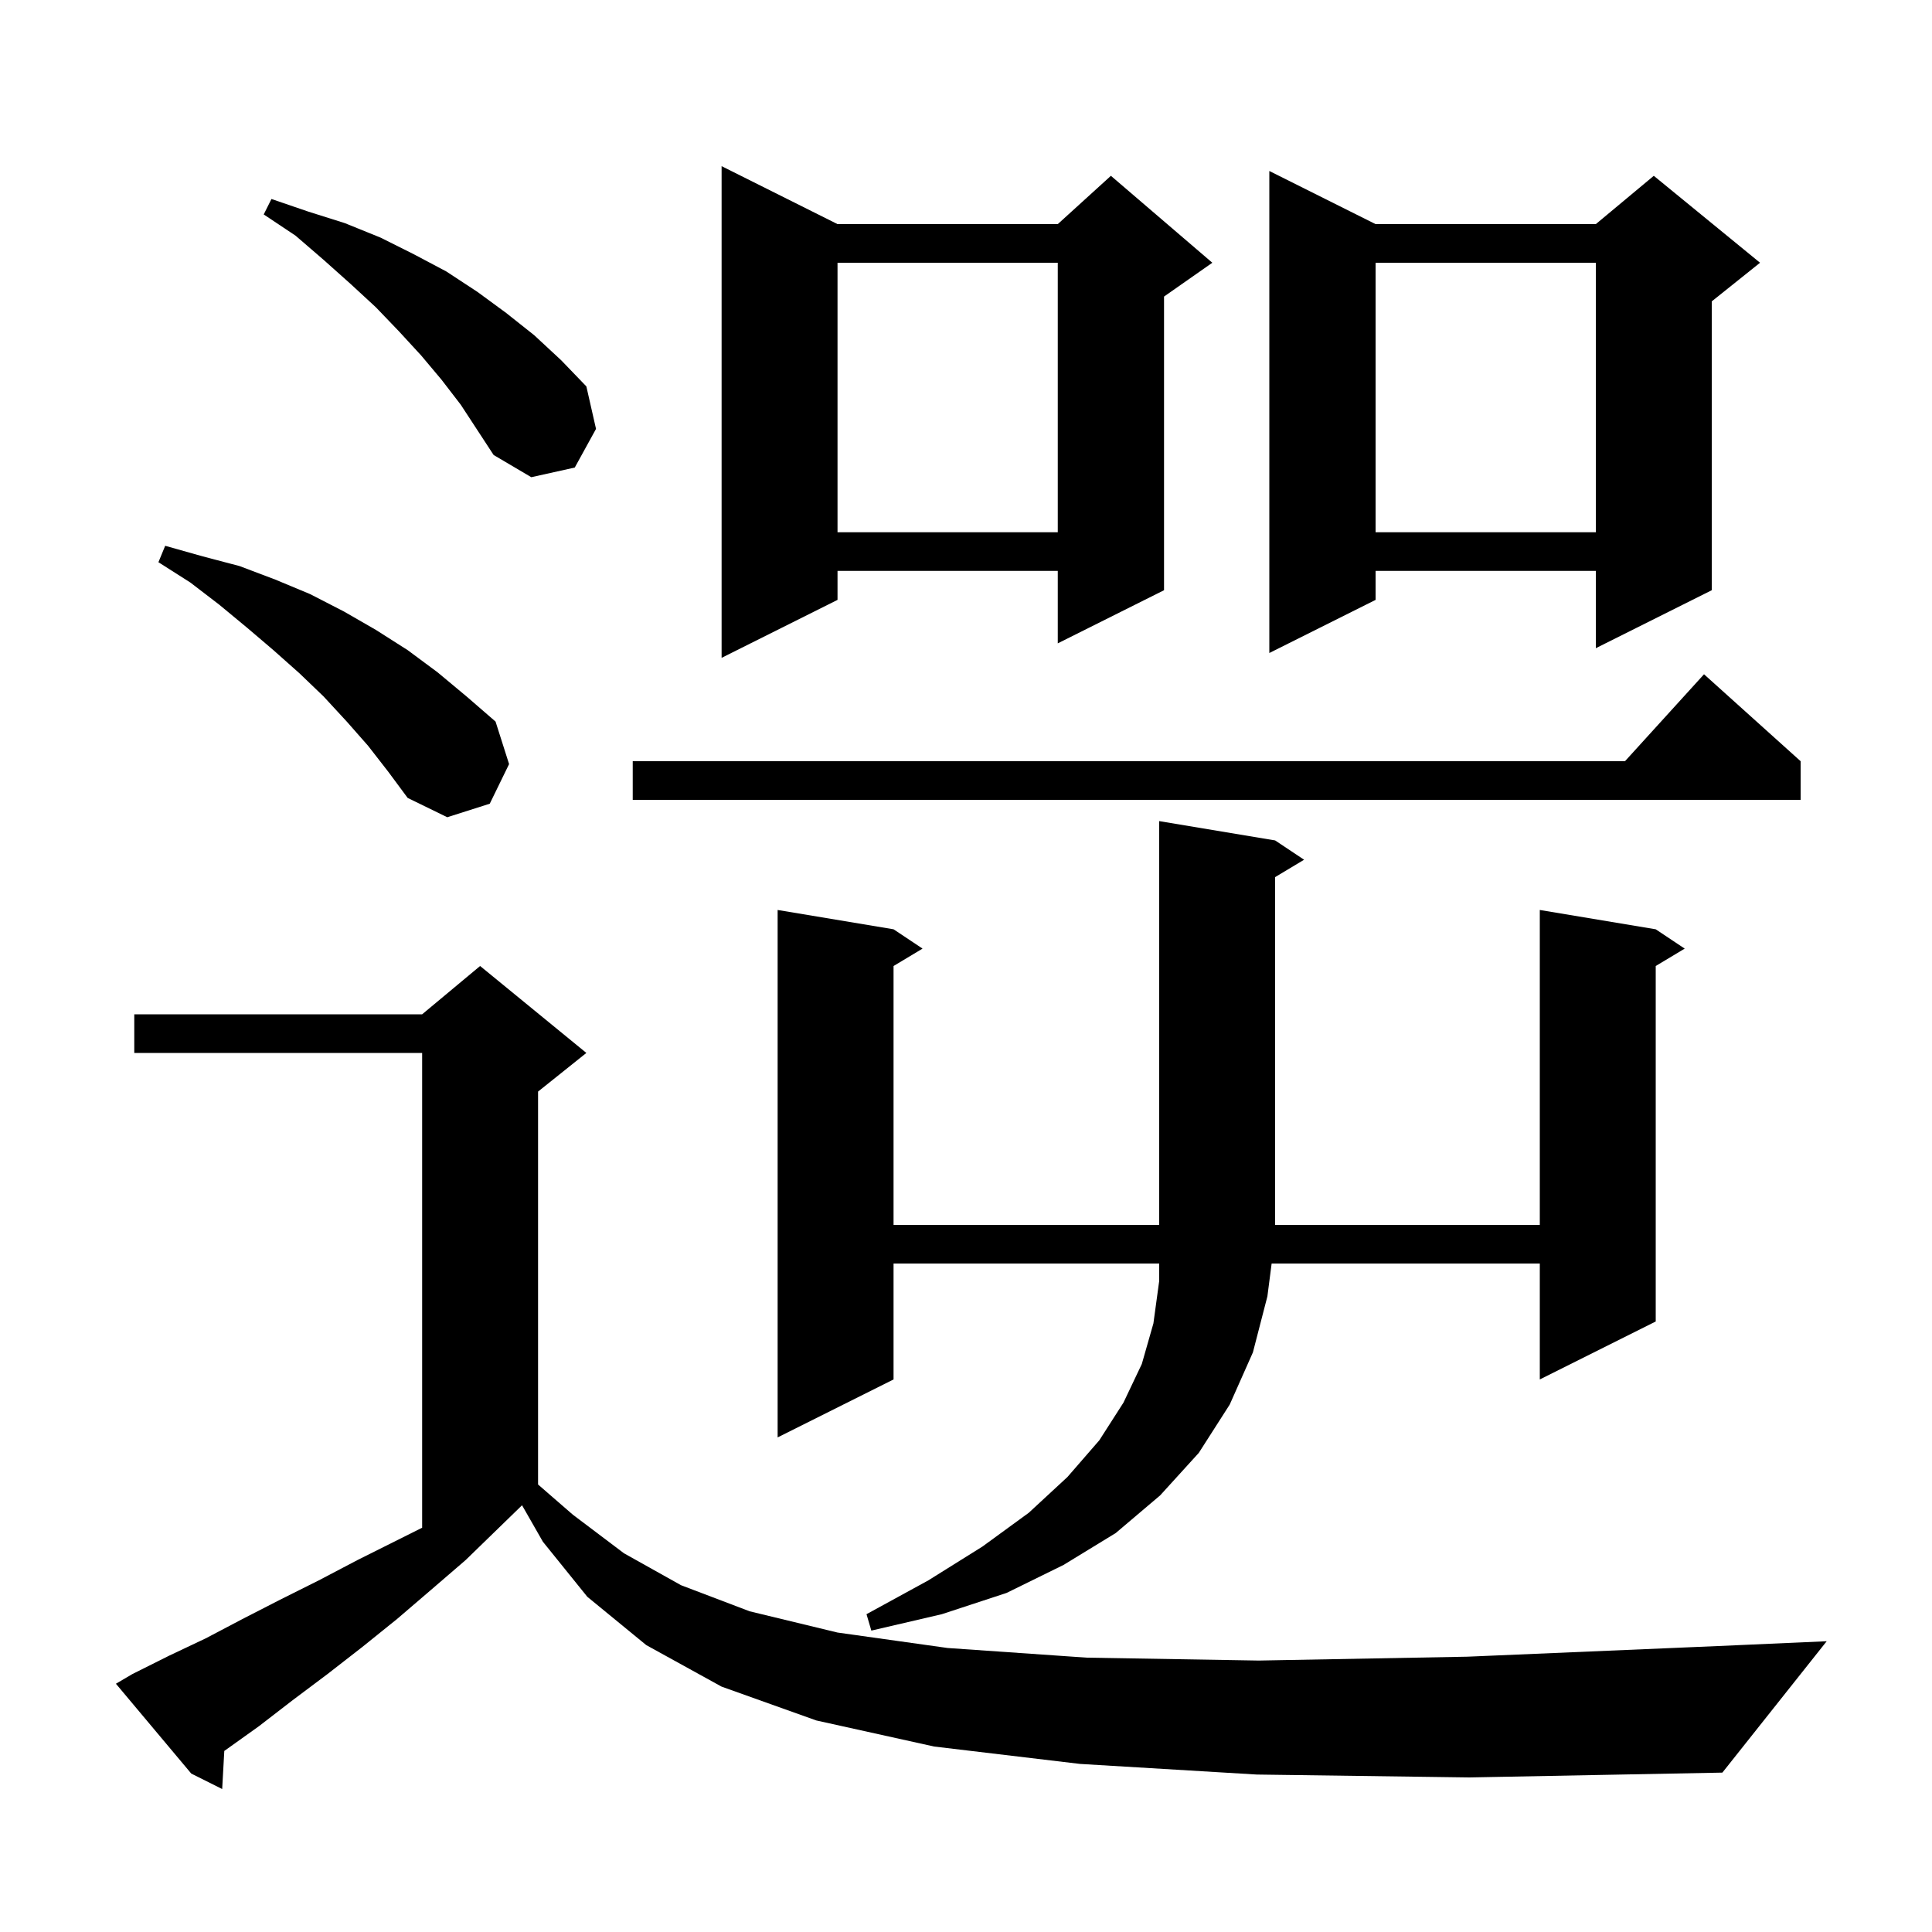 <svg xmlns="http://www.w3.org/2000/svg" xmlns:xlink="http://www.w3.org/1999/xlink" version="1.1" baseProfile="full" viewBox="0 0 200 200" width="200" height="200"><g fill="currentColor"><path d="M 130.1 183.7 L 111.8 182.6 L 96.7 180.8 L 84.5 178.1 L 74.7 174.6 L 66.9 170.3 L 60.8 165.3 L 56.2 159.6 L 54.044 155.828 L 54.033 155.833 L 48.2 161.5 L 44.6 164.6 L 41.1 167.6 L 37.5 170.5 L 33.9 173.3 L 30.3 176.0 L 26.8 178.7 L 23.3 181.2 L 23.219 181.255 L 23.0 185.2 L 19.8 183.6 L 12.0 174.3 L 13.7 173.3 L 17.5 171.4 L 21.3 169.6 L 25.1 167.6 L 29.0 165.6 L 33.0 163.6 L 37.0 161.5 L 43.7 158.15 L 43.7 109.0 L 13.9 109.0 L 13.9 105.0 L 43.7 105.0 L 49.7 100.0 L 60.7 109.0 L 55.7 113.0 L 55.7 153.675 L 59.3 156.8 L 64.6 160.8 L 70.5 164.1 L 77.6 166.8 L 86.7 169.0 L 98.1 170.6 L 112.5 171.6 L 130.3 171.9 L 151.9 171.5 L 177.8 170.4 L 189.1 169.9 L 178.3 183.5 L 152.1 184.0 Z M 132.0 87.0 L 135.0 89.0 L 132.0 90.8 L 132.0 126.8 L 159.4 126.8 L 159.4 94.2 L 171.4 96.2 L 174.4 98.2 L 171.4 100.0 L 171.4 136.8 L 159.4 142.8 L 159.4 130.8 L 131.639 130.8 L 131.2 134.2 L 129.7 140.0 L 127.3 145.4 L 124.1 150.4 L 120.1 154.8 L 115.5 158.7 L 110.1 162.0 L 104.2 164.9 L 97.5 167.1 L 90.2 168.8 L 89.7 167.1 L 96.1 163.6 L 101.7 160.1 L 106.5 156.6 L 110.5 152.9 L 113.8 149.1 L 116.3 145.2 L 118.2 141.2 L 119.4 137.0 L 120.0 132.6 L 120.0 130.8 L 92.5 130.8 L 92.5 142.8 L 80.5 148.8 L 80.5 94.2 L 92.5 96.2 L 95.5 98.2 L 92.5 100.0 L 92.5 126.8 L 120.0 126.8 L 120.0 85.0 Z M 38.1 77.2 L 35.9 74.7 L 33.5 72.1 L 31.0 69.7 L 28.3 67.3 L 25.6 65.0 L 22.7 62.6 L 19.7 60.3 L 16.4 58.2 L 17.1 56.5 L 21.0 57.6 L 24.8 58.6 L 28.5 60.0 L 32.1 61.5 L 35.6 63.3 L 38.9 65.2 L 42.2 67.3 L 45.3 69.6 L 48.3 72.1 L 51.3 74.7 L 52.7 79.1 L 50.7 83.2 L 46.3 84.6 L 42.2 82.6 L 40.2 79.9 Z M 186.4 78.8 L 186.4 82.8 L 65.5 82.8 L 65.5 78.8 L 168.218 78.8 L 176.4 69.8 Z M 86.7 23.2 L 109.5 23.2 L 115.0 18.2 L 125.5 27.2 L 120.5 30.7 L 120.5 61.1 L 109.5 66.6 L 109.5 59.1 L 86.7 59.1 L 86.7 62.1 L 74.7 68.1 L 74.7 17.2 Z M 142.4 23.2 L 165.2 23.2 L 171.2 18.2 L 182.2 27.2 L 177.2 31.2 L 177.2 61.1 L 165.2 67.1 L 165.2 59.1 L 142.4 59.1 L 142.4 62.1 L 131.4 67.6 L 131.4 17.7 Z M 142.4 27.2 L 142.4 55.1 L 165.2 55.1 L 165.2 27.2 Z M 86.7 27.2 L 86.7 55.1 L 109.5 55.1 L 109.5 27.2 Z M 45.7 39.3 L 43.6 36.8 L 41.3 34.3 L 38.9 31.8 L 36.3 29.4 L 33.5 26.9 L 30.6 24.4 L 27.3 22.2 L 28.1 20.6 L 31.9 21.9 L 35.7 23.1 L 39.4 24.6 L 42.8 26.3 L 46.2 28.1 L 49.4 30.2 L 52.4 32.4 L 55.3 34.7 L 58.1 37.3 L 60.7 40.0 L 61.7 44.4 L 59.5 48.4 L 55.0 49.4 L 51.1 47.1 L 47.7 41.9 Z "/></g></svg>